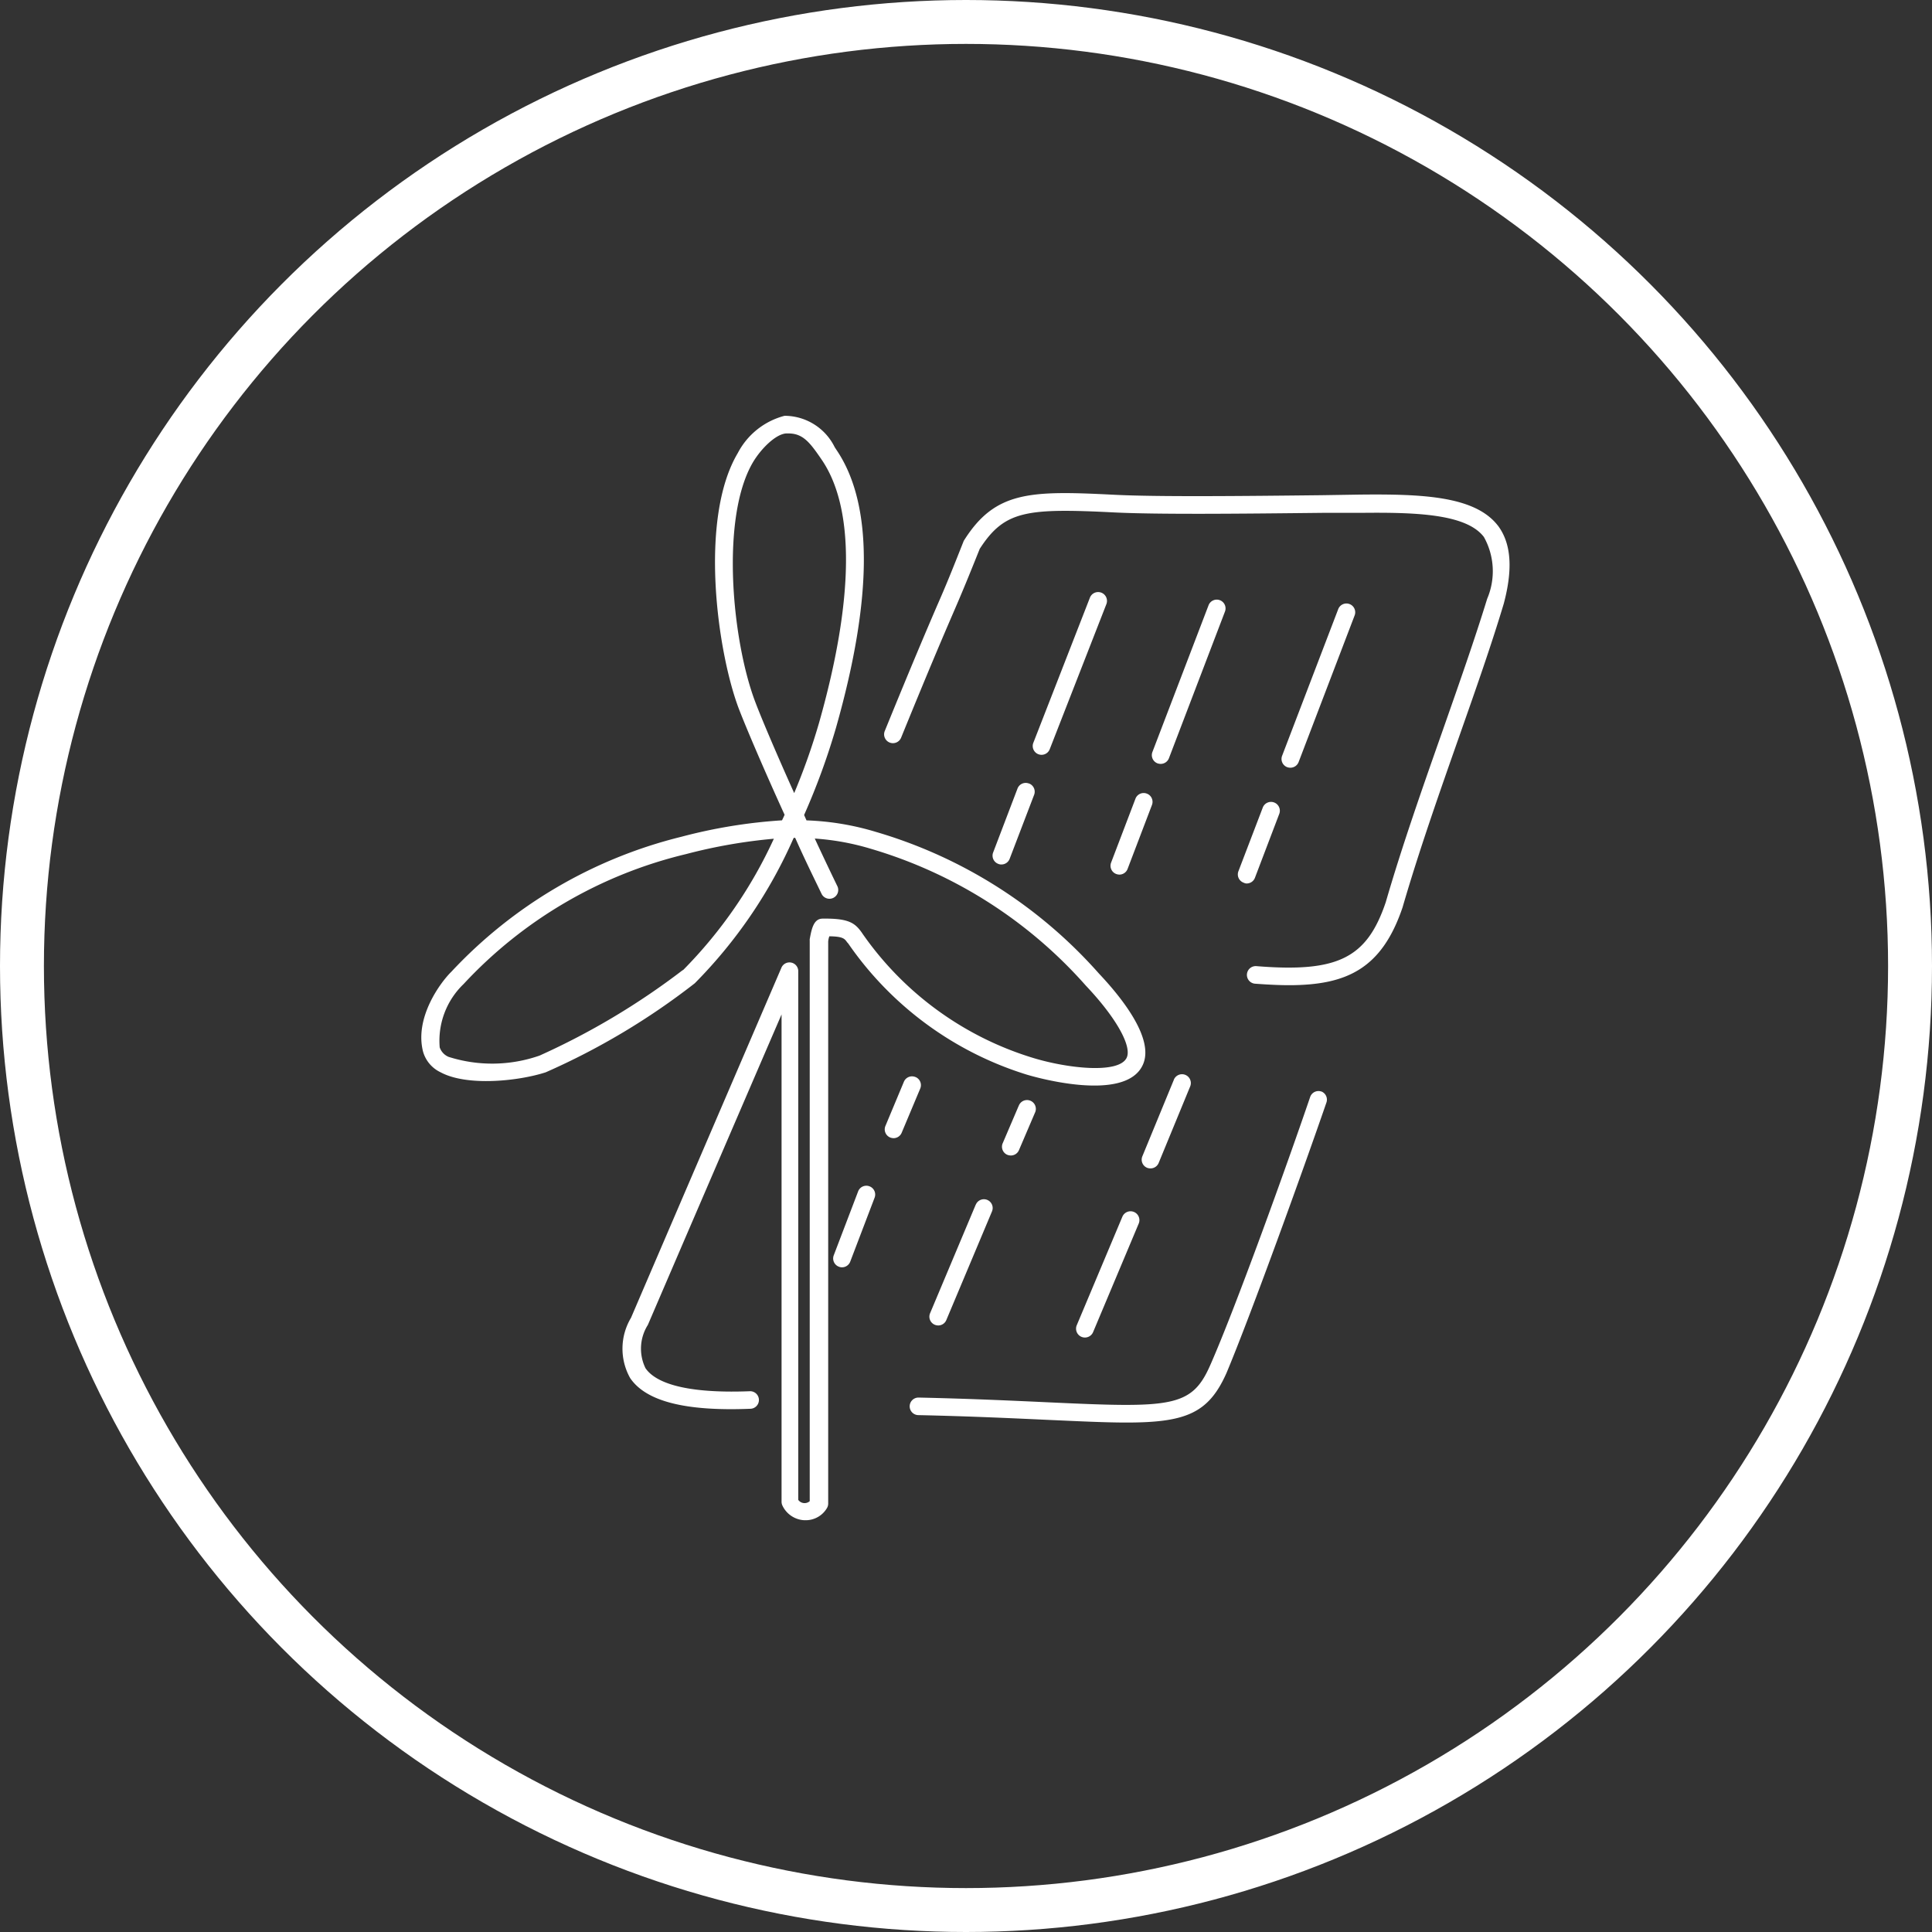 <?xml version="1.0" encoding="UTF-8"?>
<svg xmlns="http://www.w3.org/2000/svg" xmlns:xlink="http://www.w3.org/1999/xlink" width="88" height="88" viewBox="0 0 88 88">
  <rect x="0" y="0" width="88" height="88" fill="#333333" stroke="none"/>
  <defs>
    <clipPath id="clip-path">
      <rect id="Rectangle_20" data-name="Rectangle 20" width="49.571" height="50.311" fill="#fff"></rect>
    </clipPath>
  </defs>
  <g id="Groupe_55" data-name="Groupe 55" transform="translate(-1074 -548)">
    <g id="Ellipse_2" data-name="Ellipse 2" transform="translate(1074 548)" fill="none" stroke="#fff" stroke-width="2">
      <circle cx="44" cy="44" r="44" stroke="none"></circle>
      <circle cx="44" cy="44" r="43" fill="none"></circle>
    </g>
    <g id="Groupe_23" data-name="Groupe 23" transform="translate(1093.19 566.933)">
      <g id="Groupe_22" data-name="Groupe 22" transform="translate(0 0)" clip-path="url(#clip-path)">
        <path id="Tracé_110" data-name="Tracé 110" d="M76.31,90.407l-2.078,4.944a.4.4,0,0,0,.744.314l2.078-4.944a.4.4,0,1,0-.744-.313" transform="translate(-44.377 -53.922)" fill="#fff"></path>
        <path id="Tracé_111" data-name="Tracé 111" d="M53.918,74.9a.4.4,0,0,0-.526.215v0l-.84,2.01a.4.4,0,0,0,.213.527.437.437,0,0,0,.157.032.4.4,0,0,0,.37-.249l.844-2.01a.4.4,0,0,0-.215-.526h0" transform="translate(-31.411 -44.775)" fill="#fff"></path>
        <path id="Tracé_112" data-name="Tracé 112" d="M92.938,47.485a.4.4,0,0,0,.374-.257l1.109-2.914a.4.4,0,1,0-.752-.285l-1.109,2.9a.4.4,0,0,0,.233.518.364.364,0,0,0,.145.04" transform="translate(-55.342 -26.177)" fill="#fff"></path>
        <path id="Tracé_113" data-name="Tracé 113" d="M83.1,74.885l-1.435,3.485a.4.4,0,0,0,.215.526h0a.43.43,0,0,0,.153.028.4.4,0,0,0,.374-.249l1.435-3.485a.4.4,0,0,0-.743-.307v0" transform="translate(-48.821 -44.638)" fill="#fff"></path>
        <path id="Tracé_114" data-name="Tracé 114" d="M66.566,77.824l-.727,1.7a.4.4,0,0,0,.207.529h0a.458.458,0,0,0,.161.032.4.4,0,0,0,.37-.241l.727-1.7a.4.4,0,1,0-.717-.364.38.38,0,0,0-.023.054Z" transform="translate(-39.356 -46.387)" fill="#fff"></path>
        <path id="Tracé_115" data-name="Tracé 115" d="M85.885,20.875a.4.4,0,0,0-.518.233l-2.556,6.68a.4.4,0,0,0,.233.518.455.455,0,0,0,.145.024.4.4,0,0,0,.374-.257l2.552-6.68a.4.4,0,0,0-.229-.518" transform="translate(-49.51 -12.469)" fill="#fff"></path>
        <path id="Tracé_116" data-name="Tracé 116" d="M69.543,27.376a.4.4,0,0,0,.523-.229l2.58-6.608a.4.4,0,1,0-.752-.289l-2.576,6.608a.4.4,0,0,0,.225.518" transform="translate(-41.441 -11.957)" fill="#fff"></path>
        <path id="Tracé_117" data-name="Tracé 117" d="M97.888,28.761a.4.4,0,0,0,.374-.257l2.552-6.68a.4.4,0,1,0-.748-.285l-2.556,6.68a.4.4,0,0,0,.233.518.455.455,0,0,0,.145.024" transform="translate(-58.302 -12.726)" fill="#fff"></path>
        <path id="Tracé_118" data-name="Tracé 118" d="M80.4,10.254C79.351,8.9,76.931,8.815,74.122,8.843l-1.76.028c-3.658.04-7.44.08-9.433-.02-3.81-.193-5.414-.181-6.833,2.062a.223.223,0,0,0-.036.068c-.531,1.342-.8,2.01-1.206,2.93-.45,1.049-1.069,2.488-2.379,5.7a.4.4,0,0,0,.744.305c1.31-3.215,1.925-4.642,2.375-5.687.4-.92.675-1.588,1.206-2.914,1.125-1.74,2.11-1.861,6.113-1.66,2.01.1,5.812.06,9.481.02h1.744c2.5-.028,4.823.04,5.627,1.1a3.2,3.2,0,0,1,.149,2.813c-.583,1.893-1.278,3.863-2.01,5.953-.912,2.592-1.857,5.273-2.609,7.866-.86,2.548-2.178,3.215-5.892,2.914a.4.4,0,0,0-.063.8h0c.551.04,1.069.068,1.547.068,2.641,0,4.232-.76,5.173-3.545.752-2.588,1.692-5.257,2.6-7.842.736-2.094,1.435-4.076,2.01-5.993.426-1.6.334-2.761-.273-3.561" transform="translate(-31.365 -5.248)" fill="#fff"></path>
        <path id="Tracé_119" data-name="Tracé 119" d="M74.093,76.561a.4.4,0,0,0-.51.249c-1.017,2.986-3.412,9.646-4.566,12.247-.844,1.905-1.793,1.917-7.351,1.66-1.576-.072-3.533-.165-5.924-.217a.4.4,0,1,0,0,.8c2.383.052,4.337.145,5.908.217,1.439.064,2.609.121,3.565.121,2.725,0,3.75-.438,4.558-2.259,1.105-2.633,3.517-9.313,4.55-12.315a.4.4,0,0,0-.229-.506" transform="translate(-33.097 -45.776)" fill="#fff"></path>
        <path id="Tracé_120" data-name="Tracé 120" d="M19.413,24l.048.064a15.415,15.415,0,0,0,8.111,5.949c.181.056,4.51,1.35,5.3-.462.531-1.206-1.037-3.115-2.01-4.144A21.69,21.69,0,0,0,20.7,18.957a12.34,12.34,0,0,0-3.155-.523l-.109-.245A31.448,31.448,0,0,0,18.89,14.21c1.692-5.961,1.688-10.229,0-12.681l-.064-.1A2.55,2.55,0,0,0,16.547.006,3.356,3.356,0,0,0,14.417,1.7c-1.785,3-.932,9.08.048,11.656.358.928,1.186,2.858,2.082,4.823-.036.084-.076.169-.117.253a23.673,23.673,0,0,0-4.582.748A21.305,21.305,0,0,0,1.37,25.327c-.494.482-1.688,2.09-1.29,3.641a1.491,1.491,0,0,0,.8.941c1.206.651,3.557.4,4.787,0a31.977,31.977,0,0,0,6.789-4.055,21.946,21.946,0,0,0,4.506-6.624h.068c.4.908.836,1.793,1.206,2.56a.4.4,0,0,0,.719-.35c-.322-.663-.675-1.407-1.033-2.178a11.466,11.466,0,0,1,2.54.462,20.95,20.95,0,0,1,9.811,6.242c1.346,1.419,2.094,2.729,1.861,3.268-.338.768-2.733.5-4.333,0A14.672,14.672,0,0,1,20.1,23.6l-.04-.06c-.314-.438-.6-.647-1.777-.631-.4,0-.5.426-.591.936a.389.389,0,0,0,0,.068v25.53a.354.354,0,0,1-.5-.031.325.325,0,0,1-.023-.029V25.327a.4.4,0,0,0-.772-.169s-4.988,11.6-6.845,15.932a2.739,2.739,0,0,0-.04,2.745c.719,1.061,2.512,1.519,5.466,1.4a.4.4,0,1,0,0-.8c-3.268.129-4.393-.5-4.767-1.049a2.027,2.027,0,0,1,.109-1.973c1.407-3.276,4.61-10.715,6.089-14.14V49.467a.4.4,0,0,0,.036.169,1.166,1.166,0,0,0,1,.675H17.5a1.121,1.121,0,0,0,.973-.547.4.4,0,0,0,.06-.213v-25.6a.924.924,0,0,1,.052-.237c.627.008.7.109.824.293m-7.5,1.246a33.019,33.019,0,0,1-6.523,3.895,6.55,6.55,0,0,1-4.148.056.724.724,0,0,1-.4-.43A3.577,3.577,0,0,1,1.925,25.89a20.257,20.257,0,0,1,10.133-5.92,24.042,24.042,0,0,1,4-.7,20.815,20.815,0,0,1-4.136,5.985m5.064-8.059c-.772-1.72-1.455-3.316-1.764-4.128C14.16,10.3,13.609,4.66,15.108,2.12c.366-.615,1.025-1.27,1.5-1.31h.121c.639,0,.957.4,1.427,1.077l.068.1c1.531,2.215,1.491,6.371-.109,12.01a29.468,29.468,0,0,1-1.133,3.2" transform="translate(0 0)" fill="#fff"></path>
        <path id="Tracé_121" data-name="Tracé 121" d="M79.758,42.8a.4.4,0,0,0-.518.233l-1.109,2.91a.4.4,0,0,0,.233.518.467.467,0,0,0,.145.028.4.4,0,0,0,.374-.261l1.109-2.91a.4.4,0,0,0-.233-.518" transform="translate(-46.712 -25.585)" fill="#fff"></path>
        <path id="Tracé_122" data-name="Tracé 122" d="M66.388,41.645a.4.4,0,0,0-.518.233l-1.109,2.91a.4.4,0,0,0,.233.518.339.339,0,0,0,.141.028.4.4,0,0,0,.378-.257l1.109-2.9a.4.4,0,0,0-.213-.527l-.02-.008" transform="translate(-38.715 -24.891)" fill="#fff"></path>
        <path id="Tracé_123" data-name="Tracé 123" d="M59.69,89.047,57.612,93.99a.4.4,0,0,0,.213.527.437.437,0,0,0,.157.032.4.4,0,0,0,.37-.249l2.078-4.944a.4.4,0,0,0-.215-.526h0a.4.4,0,0,0-.522.217" transform="translate(-34.437 -53.109)" fill="#fff"></path>
        <path id="Tracé_124" data-name="Tracé 124" d="M48.328,87.295a.4.4,0,0,0-.518.233L46.7,90.438a.4.4,0,0,0,.233.518.339.339,0,0,0,.141.028.4.4,0,0,0,.378-.261l1.109-2.91a.4.4,0,0,0-.233-.518" transform="translate(-27.914 -52.193)" fill="#fff"></path>
      </g>
    </g>
  </g>
</svg>
